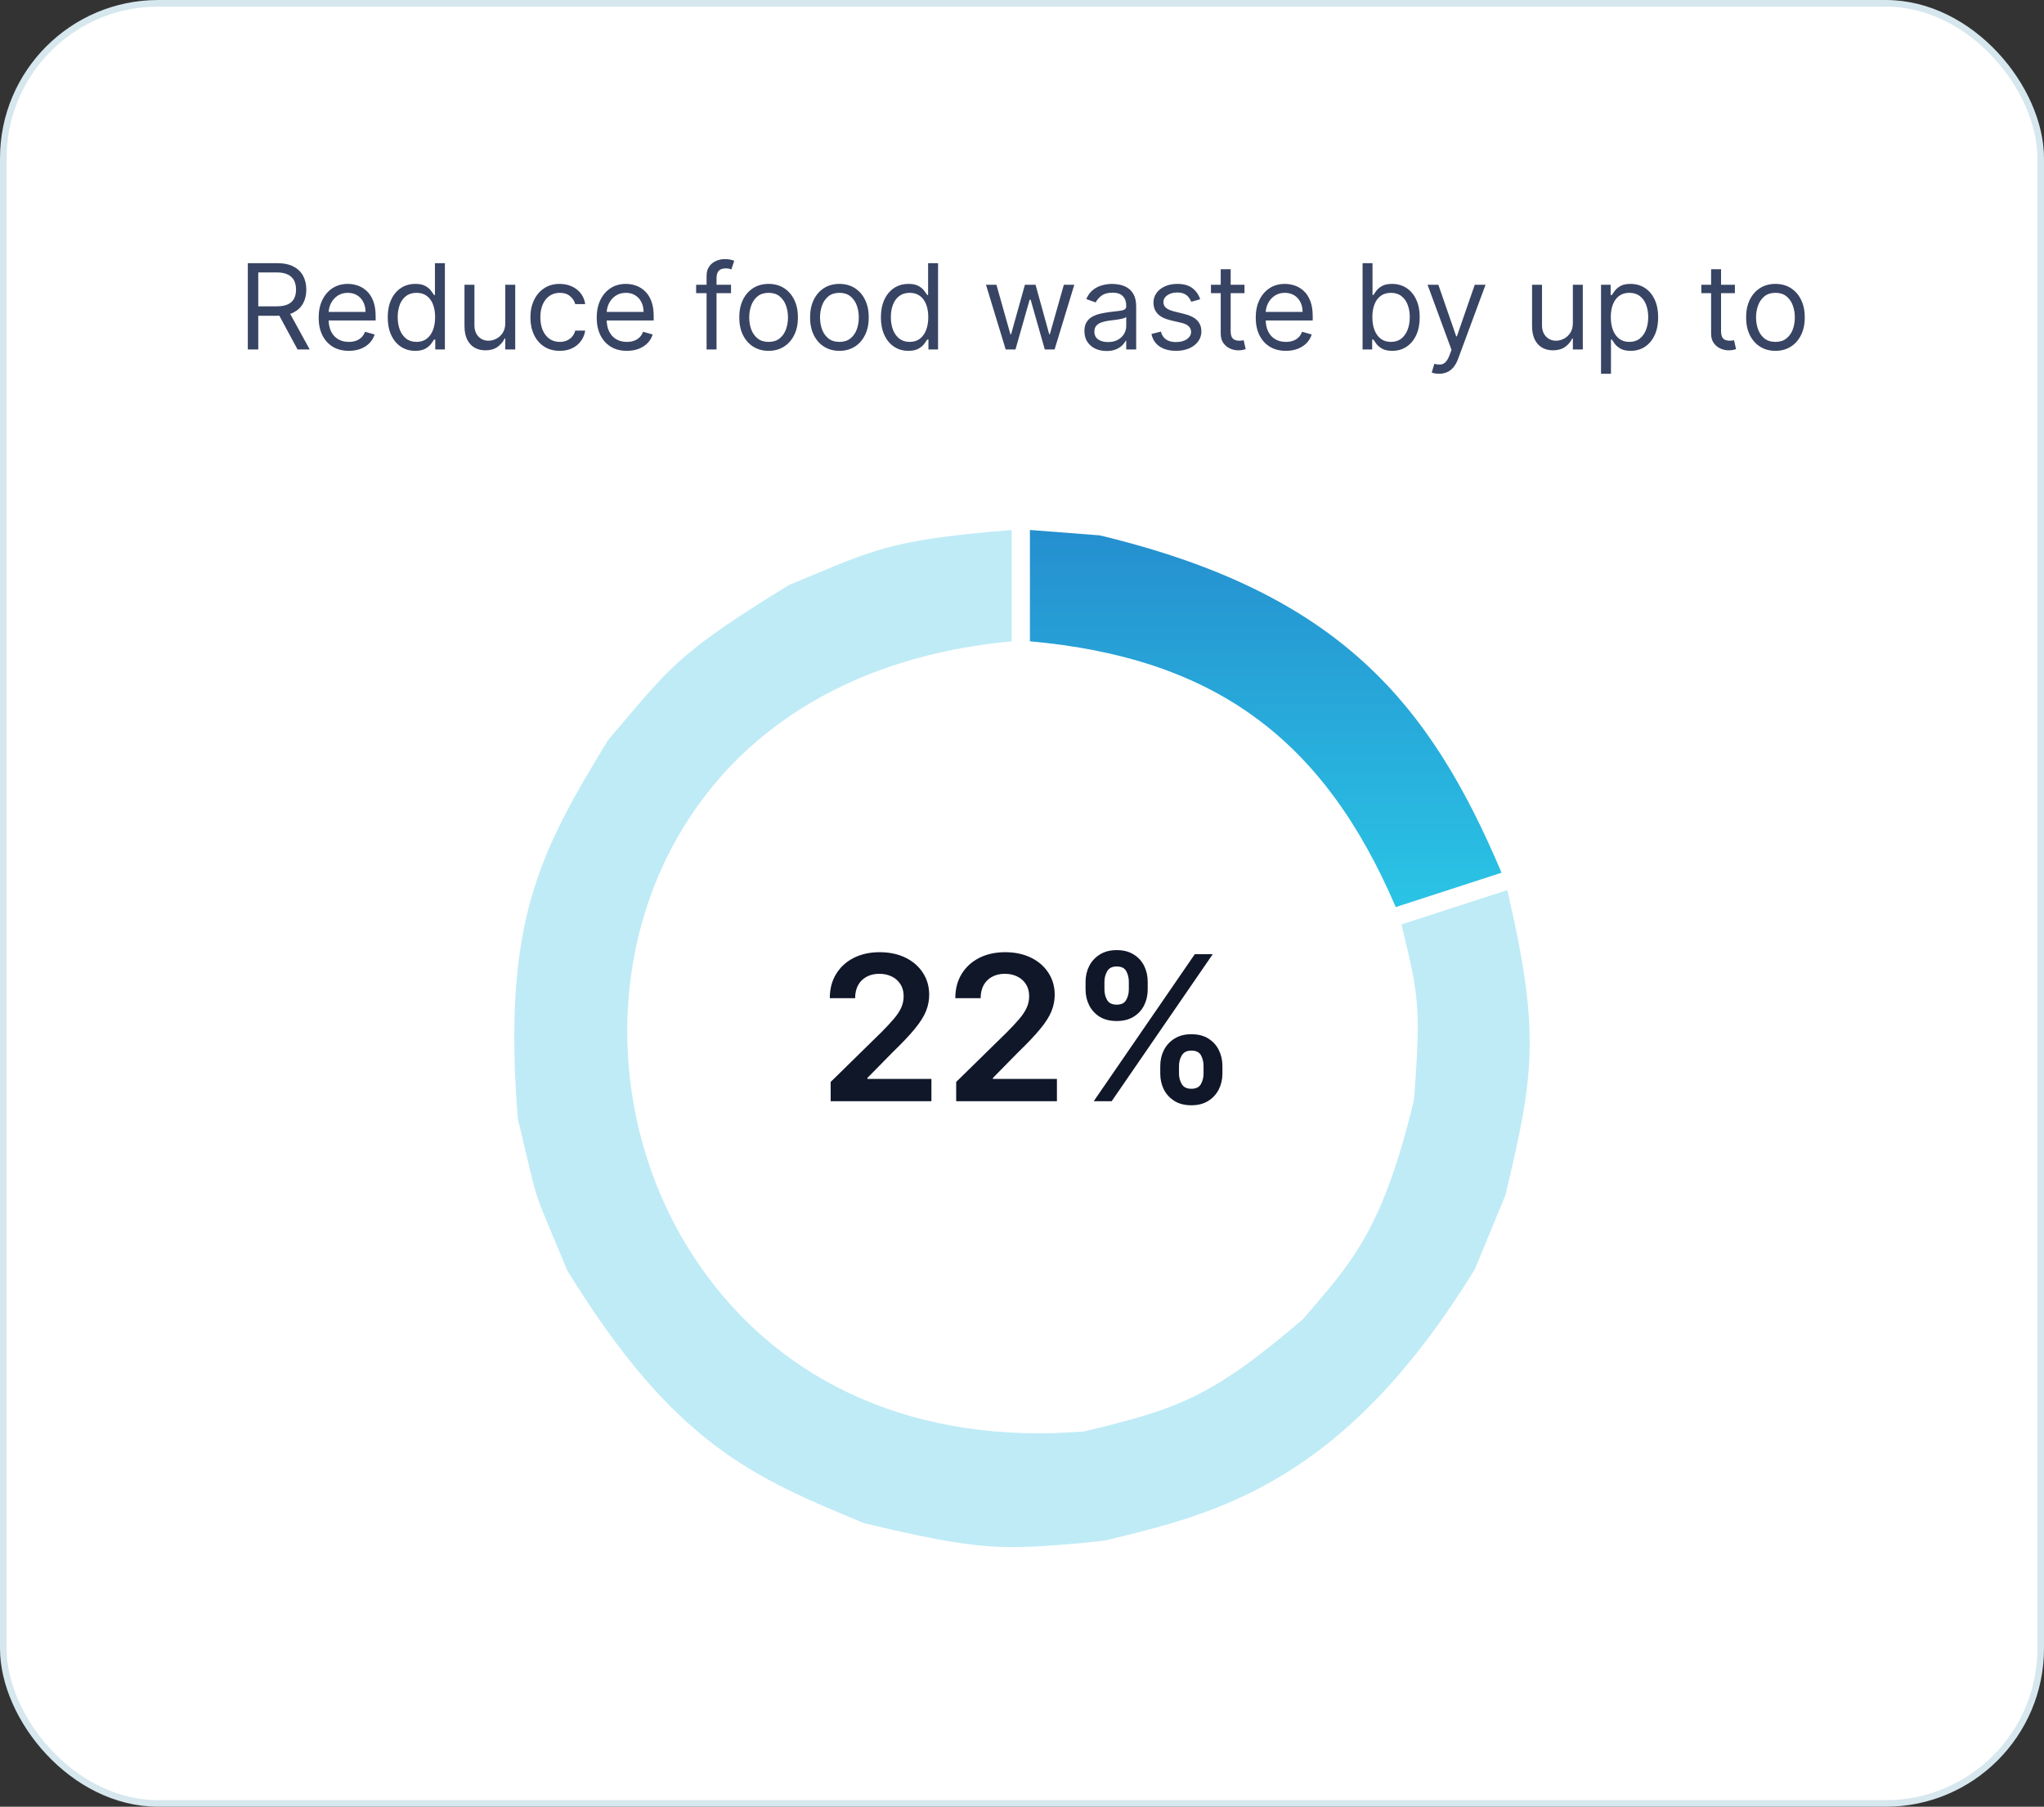<svg width="310" height="274" viewBox="0 0 310 274" fill="none" xmlns="http://www.w3.org/2000/svg">
<rect x="0" y="0" width="310" height="274" fill="#333333" stroke="none"/>
<rect x="0.5" y="0.5" width="309" height="273" rx="23.5" fill="white"/>
<rect x="0.5" y="0.5" width="309" height="273" rx="23.5" stroke="#D6E7EE"/>
<path d="M37.585 53V39.909H42.008C43.031 39.909 43.871 40.084 44.527 40.433C45.183 40.778 45.669 41.254 45.984 41.859C46.3 42.464 46.457 43.152 46.457 43.923C46.457 44.695 46.3 45.379 45.984 45.975C45.669 46.572 45.185 47.041 44.533 47.381C43.881 47.718 43.048 47.886 42.034 47.886H38.455V46.455H41.983C42.682 46.455 43.244 46.352 43.67 46.148C44.101 45.943 44.412 45.653 44.604 45.278C44.8 44.899 44.898 44.447 44.898 43.923C44.898 43.399 44.8 42.941 44.604 42.549C44.408 42.157 44.094 41.854 43.664 41.641C43.234 41.424 42.665 41.315 41.957 41.315H39.17V53H37.585ZM43.747 47.119L46.969 53H45.128L41.957 47.119H43.747ZM52.905 53.205C51.959 53.205 51.143 52.996 50.457 52.578C49.775 52.156 49.249 51.568 48.878 50.814C48.512 50.055 48.329 49.173 48.329 48.168C48.329 47.162 48.512 46.276 48.878 45.508C49.249 44.737 49.765 44.136 50.425 43.706C51.09 43.271 51.866 43.054 52.752 43.054C53.263 43.054 53.768 43.139 54.267 43.31C54.765 43.48 55.219 43.757 55.628 44.141C56.038 44.52 56.364 45.023 56.606 45.649C56.849 46.276 56.971 47.047 56.971 47.963V48.602H49.403V47.298H55.437C55.437 46.744 55.326 46.25 55.104 45.815C54.887 45.381 54.576 45.038 54.171 44.786C53.77 44.535 53.297 44.409 52.752 44.409C52.151 44.409 51.631 44.558 51.192 44.856C50.758 45.151 50.423 45.534 50.189 46.007C49.954 46.48 49.837 46.987 49.837 47.528V48.398C49.837 49.139 49.965 49.768 50.221 50.283C50.481 50.795 50.841 51.185 51.301 51.453C51.761 51.717 52.296 51.849 52.905 51.849C53.302 51.849 53.66 51.794 53.979 51.683C54.303 51.568 54.582 51.398 54.817 51.172C55.051 50.942 55.232 50.656 55.36 50.315L56.817 50.724C56.664 51.219 56.406 51.653 56.044 52.028C55.682 52.399 55.234 52.689 54.702 52.898C54.169 53.102 53.57 53.205 52.905 53.205ZM62.973 53.205C62.155 53.205 61.432 52.998 60.806 52.584C60.179 52.167 59.69 51.579 59.336 50.82C58.982 50.057 58.805 49.156 58.805 48.117C58.805 47.085 58.982 46.19 59.336 45.432C59.69 44.673 60.182 44.087 60.812 43.674C61.443 43.261 62.172 43.054 62.998 43.054C63.638 43.054 64.143 43.16 64.513 43.374C64.888 43.582 65.174 43.821 65.37 44.09C65.57 44.354 65.726 44.571 65.837 44.742H65.964V39.909H67.473V53H66.015V51.492H65.837C65.726 51.67 65.568 51.896 65.364 52.169C65.159 52.438 64.867 52.678 64.488 52.891C64.109 53.1 63.603 53.205 62.973 53.205ZM63.177 51.849C63.782 51.849 64.294 51.692 64.712 51.376C65.129 51.057 65.447 50.616 65.664 50.053C65.881 49.486 65.99 48.832 65.99 48.091C65.99 47.358 65.883 46.717 65.67 46.167C65.457 45.613 65.142 45.182 64.724 44.876C64.307 44.565 63.791 44.409 63.177 44.409C62.538 44.409 62.005 44.573 61.579 44.901C61.157 45.225 60.84 45.666 60.627 46.224C60.418 46.778 60.314 47.401 60.314 48.091C60.314 48.79 60.42 49.425 60.633 49.996C60.851 50.562 61.17 51.014 61.592 51.351C62.018 51.683 62.547 51.849 63.177 51.849ZM76.633 48.986V43.182H78.141V53H76.633V51.338H76.53C76.3 51.837 75.942 52.261 75.457 52.61C74.971 52.955 74.357 53.128 73.616 53.128C73.002 53.128 72.457 52.994 71.979 52.725C71.502 52.452 71.127 52.043 70.854 51.498C70.582 50.948 70.445 50.256 70.445 49.42V43.182H71.954V49.318C71.954 50.034 72.154 50.605 72.555 51.031C72.959 51.457 73.475 51.67 74.101 51.67C74.476 51.67 74.858 51.575 75.246 51.383C75.638 51.191 75.966 50.897 76.23 50.501C76.498 50.104 76.633 49.599 76.633 48.986ZM84.893 53.205C83.972 53.205 83.18 52.987 82.515 52.553C81.85 52.118 81.339 51.519 80.981 50.756C80.623 49.994 80.444 49.122 80.444 48.142C80.444 47.145 80.627 46.265 80.994 45.502C81.364 44.735 81.88 44.136 82.54 43.706C83.205 43.271 83.981 43.054 84.867 43.054C85.558 43.054 86.18 43.182 86.734 43.438C87.288 43.693 87.742 44.051 88.095 44.511C88.449 44.972 88.668 45.508 88.754 46.122H87.245C87.13 45.675 86.874 45.278 86.478 44.933C86.086 44.584 85.558 44.409 84.893 44.409C84.305 44.409 83.789 44.562 83.346 44.869C82.907 45.172 82.564 45.6 82.317 46.154C82.074 46.704 81.952 47.349 81.952 48.091C81.952 48.849 82.072 49.51 82.31 50.072C82.553 50.635 82.894 51.072 83.333 51.383C83.776 51.694 84.296 51.849 84.893 51.849C85.285 51.849 85.641 51.781 85.96 51.645C86.28 51.508 86.55 51.312 86.772 51.057C86.994 50.801 87.151 50.494 87.245 50.136H88.754C88.668 50.716 88.457 51.238 88.121 51.702C87.788 52.163 87.347 52.529 86.798 52.802C86.252 53.07 85.617 53.205 84.893 53.205ZM95.075 53.205C94.129 53.205 93.313 52.996 92.627 52.578C91.945 52.156 91.419 51.568 91.048 50.814C90.682 50.055 90.499 49.173 90.499 48.168C90.499 47.162 90.682 46.276 91.048 45.508C91.419 44.737 91.935 44.136 92.595 43.706C93.26 43.271 94.035 43.054 94.922 43.054C95.433 43.054 95.938 43.139 96.437 43.31C96.935 43.48 97.389 43.757 97.798 44.141C98.207 44.52 98.533 45.023 98.776 45.649C99.019 46.276 99.141 47.047 99.141 47.963V48.602H91.572V47.298H97.606C97.606 46.744 97.496 46.25 97.274 45.815C97.057 45.381 96.746 45.038 96.341 44.786C95.94 44.535 95.467 44.409 94.922 44.409C94.321 44.409 93.801 44.558 93.362 44.856C92.928 45.151 92.593 45.534 92.359 46.007C92.124 46.48 92.007 46.987 92.007 47.528V48.398C92.007 49.139 92.135 49.768 92.391 50.283C92.651 50.795 93.011 51.185 93.471 51.453C93.931 51.717 94.466 51.849 95.075 51.849C95.472 51.849 95.829 51.794 96.149 51.683C96.473 51.568 96.752 51.398 96.987 51.172C97.221 50.942 97.402 50.656 97.53 50.315L98.987 50.724C98.834 51.219 98.576 51.653 98.214 52.028C97.852 52.399 97.404 52.689 96.871 52.898C96.339 53.102 95.74 53.205 95.075 53.205ZM110.87 43.182V44.46H105.577V43.182H110.87ZM107.163 53V41.827C107.163 41.264 107.295 40.795 107.559 40.42C107.823 40.045 108.166 39.764 108.588 39.577C109.01 39.389 109.455 39.295 109.924 39.295C110.295 39.295 110.597 39.325 110.832 39.385C111.066 39.445 111.241 39.5 111.356 39.551L110.921 40.855C110.844 40.83 110.738 40.798 110.602 40.759C110.469 40.721 110.295 40.702 110.077 40.702C109.579 40.702 109.219 40.827 108.997 41.079C108.78 41.33 108.671 41.699 108.671 42.185V53H107.163ZM116.569 53.205C115.682 53.205 114.904 52.994 114.235 52.572C113.571 52.15 113.051 51.56 112.676 50.801C112.305 50.043 112.12 49.156 112.12 48.142C112.12 47.119 112.305 46.227 112.676 45.464C113.051 44.701 113.571 44.109 114.235 43.687C114.904 43.265 115.682 43.054 116.569 43.054C117.455 43.054 118.23 43.265 118.895 43.687C119.564 44.109 120.084 44.701 120.455 45.464C120.83 46.227 121.017 47.119 121.017 48.142C121.017 49.156 120.83 50.043 120.455 50.801C120.084 51.56 119.564 52.15 118.895 52.572C118.23 52.994 117.455 53.205 116.569 53.205ZM116.569 51.849C117.242 51.849 117.796 51.677 118.23 51.332C118.665 50.986 118.987 50.533 119.196 49.97C119.404 49.408 119.509 48.798 119.509 48.142C119.509 47.486 119.404 46.874 119.196 46.307C118.987 45.741 118.665 45.283 118.23 44.933C117.796 44.584 117.242 44.409 116.569 44.409C115.895 44.409 115.341 44.584 114.907 44.933C114.472 45.283 114.15 45.741 113.941 46.307C113.733 46.874 113.628 47.486 113.628 48.142C113.628 48.798 113.733 49.408 113.941 49.97C114.15 50.533 114.472 50.986 114.907 51.332C115.341 51.677 115.895 51.849 116.569 51.849ZM127.309 53.205C126.422 53.205 125.645 52.994 124.976 52.572C124.311 52.15 123.791 51.56 123.416 50.801C123.045 50.043 122.86 49.156 122.86 48.142C122.86 47.119 123.045 46.227 123.416 45.464C123.791 44.701 124.311 44.109 124.976 43.687C125.645 43.265 126.422 43.054 127.309 43.054C128.195 43.054 128.971 43.265 129.635 43.687C130.305 44.109 130.824 44.701 131.195 45.464C131.57 46.227 131.758 47.119 131.758 48.142C131.758 49.156 131.57 50.043 131.195 50.801C130.824 51.56 130.305 52.15 129.635 52.572C128.971 52.994 128.195 53.205 127.309 53.205ZM127.309 51.849C127.982 51.849 128.536 51.677 128.971 51.332C129.405 50.986 129.727 50.533 129.936 49.97C130.145 49.408 130.249 48.798 130.249 48.142C130.249 47.486 130.145 46.874 129.936 46.307C129.727 45.741 129.405 45.283 128.971 44.933C128.536 44.584 127.982 44.409 127.309 44.409C126.635 44.409 126.081 44.584 125.647 44.933C125.212 45.283 124.89 45.741 124.682 46.307C124.473 46.874 124.368 47.486 124.368 48.142C124.368 48.798 124.473 49.408 124.682 49.97C124.89 50.533 125.212 50.986 125.647 51.332C126.081 51.677 126.635 51.849 127.309 51.849ZM137.768 53.205C136.95 53.205 136.227 52.998 135.601 52.584C134.974 52.167 134.484 51.579 134.131 50.82C133.777 50.057 133.6 49.156 133.6 48.117C133.6 47.085 133.777 46.19 134.131 45.432C134.484 44.673 134.977 44.087 135.607 43.674C136.238 43.261 136.967 43.054 137.793 43.054C138.433 43.054 138.938 43.16 139.308 43.374C139.683 43.582 139.969 43.821 140.165 44.09C140.365 44.354 140.521 44.571 140.631 44.742H140.759V39.909H142.268V53H140.81V51.492H140.631C140.521 51.67 140.363 51.896 140.158 52.169C139.954 52.438 139.662 52.678 139.283 52.891C138.903 53.1 138.398 53.205 137.768 53.205ZM137.972 51.849C138.577 51.849 139.089 51.692 139.506 51.376C139.924 51.057 140.241 50.616 140.459 50.053C140.676 49.486 140.785 48.832 140.785 48.091C140.785 47.358 140.678 46.717 140.465 46.167C140.252 45.613 139.937 45.182 139.519 44.876C139.102 44.565 138.586 44.409 137.972 44.409C137.333 44.409 136.8 44.573 136.374 44.901C135.952 45.225 135.635 45.666 135.422 46.224C135.213 46.778 135.109 47.401 135.109 48.091C135.109 48.79 135.215 49.425 135.428 49.996C135.646 50.562 135.965 51.014 136.387 51.351C136.813 51.683 137.342 51.849 137.972 51.849ZM152.527 53L149.536 43.182H151.121L153.243 50.699H153.345L155.442 43.182H157.053L159.124 50.673H159.226L161.348 43.182H162.933L159.942 53H158.459L156.311 45.457H156.158L154.01 53H152.527ZM167.817 53.23C167.195 53.23 166.63 53.113 166.123 52.879C165.616 52.64 165.213 52.297 164.915 51.849C164.616 51.398 164.467 50.852 164.467 50.213C164.467 49.651 164.578 49.195 164.8 48.845C165.021 48.492 165.317 48.215 165.688 48.014C166.059 47.814 166.468 47.665 166.915 47.567C167.367 47.465 167.821 47.383 168.277 47.324C168.874 47.247 169.357 47.19 169.728 47.151C170.103 47.109 170.376 47.038 170.546 46.94C170.721 46.842 170.808 46.672 170.808 46.429V46.378C170.808 45.747 170.636 45.257 170.29 44.908C169.95 44.558 169.432 44.383 168.737 44.383C168.017 44.383 167.452 44.541 167.043 44.856C166.634 45.172 166.347 45.508 166.18 45.867L164.749 45.355C165.004 44.758 165.345 44.294 165.771 43.962C166.202 43.625 166.67 43.391 167.178 43.258C167.689 43.122 168.192 43.054 168.686 43.054C169.001 43.054 169.364 43.092 169.773 43.169C170.186 43.242 170.585 43.393 170.968 43.623C171.356 43.853 171.678 44.2 171.933 44.665C172.189 45.129 172.317 45.751 172.317 46.531V53H170.808V51.67H170.732C170.629 51.883 170.459 52.111 170.22 52.354C169.982 52.597 169.664 52.804 169.268 52.974C168.871 53.145 168.388 53.23 167.817 53.23ZM168.047 51.875C168.643 51.875 169.146 51.758 169.555 51.523C169.969 51.289 170.28 50.986 170.489 50.616C170.702 50.245 170.808 49.855 170.808 49.446V48.065C170.744 48.142 170.604 48.212 170.386 48.276C170.173 48.336 169.926 48.389 169.645 48.436C169.368 48.479 169.097 48.517 168.833 48.551C168.573 48.581 168.362 48.606 168.2 48.628C167.808 48.679 167.442 48.762 167.101 48.877C166.764 48.988 166.491 49.156 166.283 49.382C166.078 49.604 165.976 49.906 165.976 50.29C165.976 50.814 166.17 51.21 166.558 51.479C166.95 51.743 167.446 51.875 168.047 51.875ZM182.025 45.381L180.67 45.764C180.584 45.538 180.459 45.319 180.292 45.106C180.131 44.889 179.909 44.709 179.628 44.569C179.346 44.428 178.986 44.358 178.547 44.358C177.947 44.358 177.446 44.496 177.045 44.773C176.649 45.046 176.451 45.394 176.451 45.815C176.451 46.19 176.587 46.486 176.86 46.704C177.133 46.921 177.559 47.102 178.138 47.247L179.596 47.605C180.474 47.818 181.128 48.144 181.558 48.583C181.988 49.018 182.204 49.578 182.204 50.264C182.204 50.827 182.042 51.33 181.718 51.773C181.398 52.216 180.951 52.565 180.376 52.821C179.8 53.077 179.131 53.205 178.368 53.205C177.367 53.205 176.538 52.987 175.882 52.553C175.226 52.118 174.81 51.483 174.635 50.648L176.067 50.29C176.204 50.818 176.461 51.215 176.841 51.479C177.224 51.743 177.725 51.875 178.343 51.875C179.046 51.875 179.604 51.726 180.018 51.428C180.435 51.125 180.644 50.763 180.644 50.341C180.644 50 180.525 49.715 180.286 49.484C180.047 49.25 179.681 49.075 179.187 48.96L177.55 48.577C176.651 48.364 175.991 48.033 175.569 47.586C175.151 47.134 174.942 46.57 174.942 45.892C174.942 45.338 175.098 44.848 175.409 44.422C175.724 43.996 176.153 43.661 176.694 43.418C177.239 43.175 177.857 43.054 178.547 43.054C179.519 43.054 180.282 43.267 180.836 43.693C181.394 44.119 181.79 44.682 182.025 45.381ZM188.744 43.182V44.46H183.656V43.182H188.744ZM185.139 40.83H186.648V50.188C186.648 50.614 186.71 50.933 186.833 51.146C186.961 51.355 187.123 51.496 187.319 51.568C187.519 51.636 187.73 51.67 187.952 51.67C188.118 51.67 188.254 51.662 188.361 51.645C188.467 51.624 188.553 51.606 188.616 51.594L188.923 52.949C188.821 52.987 188.678 53.026 188.495 53.064C188.312 53.106 188.08 53.128 187.798 53.128C187.372 53.128 186.955 53.036 186.545 52.853C186.141 52.67 185.804 52.391 185.536 52.016C185.271 51.641 185.139 51.168 185.139 50.597V40.83ZM195.025 53.205C194.078 53.205 193.262 52.996 192.576 52.578C191.895 52.156 191.368 51.568 190.998 50.814C190.631 50.055 190.448 49.173 190.448 48.168C190.448 47.162 190.631 46.276 190.998 45.508C191.368 44.737 191.884 44.136 192.544 43.706C193.209 43.271 193.985 43.054 194.871 43.054C195.382 43.054 195.887 43.139 196.386 43.31C196.885 43.48 197.338 43.757 197.748 44.141C198.157 44.52 198.483 45.023 198.725 45.649C198.968 46.276 199.09 47.047 199.09 47.963V48.602H191.522V47.298H197.556C197.556 46.744 197.445 46.25 197.223 45.815C197.006 45.381 196.695 45.038 196.29 44.786C195.89 44.535 195.417 44.409 194.871 44.409C194.27 44.409 193.75 44.558 193.311 44.856C192.877 45.151 192.542 45.534 192.308 46.007C192.074 46.48 191.956 46.987 191.956 47.528V48.398C191.956 49.139 192.084 49.768 192.34 50.283C192.6 50.795 192.96 51.185 193.42 51.453C193.88 51.717 194.415 51.849 195.025 51.849C195.421 51.849 195.779 51.794 196.098 51.683C196.422 51.568 196.701 51.398 196.936 51.172C197.17 50.942 197.351 50.656 197.479 50.315L198.936 50.724C198.783 51.219 198.525 51.653 198.163 52.028C197.801 52.399 197.353 52.689 196.821 52.898C196.288 53.102 195.689 53.205 195.025 53.205ZM206.652 53V39.909H208.16V44.742H208.288C208.399 44.571 208.552 44.354 208.748 44.09C208.949 43.821 209.234 43.582 209.605 43.374C209.98 43.16 210.487 43.054 211.126 43.054C211.953 43.054 212.681 43.261 213.312 43.674C213.943 44.087 214.435 44.673 214.789 45.432C215.142 46.19 215.319 47.085 215.319 48.117C215.319 49.156 215.142 50.057 214.789 50.82C214.435 51.579 213.945 52.167 213.319 52.584C212.692 52.998 211.97 53.205 211.152 53.205C210.521 53.205 210.016 53.1 209.637 52.891C209.257 52.678 208.966 52.438 208.761 52.169C208.556 51.896 208.399 51.67 208.288 51.492H208.109V53H206.652ZM208.135 48.091C208.135 48.832 208.243 49.486 208.461 50.053C208.678 50.616 208.995 51.057 209.413 51.376C209.831 51.692 210.342 51.849 210.947 51.849C211.578 51.849 212.104 51.683 212.526 51.351C212.952 51.014 213.272 50.562 213.485 49.996C213.702 49.425 213.811 48.79 213.811 48.091C213.811 47.401 213.704 46.778 213.491 46.224C213.282 45.666 212.965 45.225 212.539 44.901C212.117 44.573 211.586 44.409 210.947 44.409C210.333 44.409 209.818 44.565 209.4 44.876C208.983 45.182 208.667 45.613 208.454 46.167C208.241 46.717 208.135 47.358 208.135 48.091ZM218.247 56.682C217.991 56.682 217.763 56.66 217.563 56.618C217.363 56.58 217.224 56.541 217.147 56.503L217.531 55.173C217.897 55.267 218.221 55.301 218.502 55.276C218.784 55.25 219.033 55.124 219.25 54.898C219.472 54.677 219.674 54.317 219.858 53.818L220.139 53.051L216.508 43.182H218.145L220.855 51.006H220.957L223.667 43.182H225.304L221.136 54.432C220.949 54.939 220.716 55.359 220.439 55.691C220.162 56.028 219.841 56.277 219.474 56.439C219.112 56.601 218.703 56.682 218.247 56.682ZM238.545 48.986V43.182H240.053V53H238.545V51.338H238.442C238.212 51.837 237.854 52.261 237.369 52.61C236.883 52.955 236.269 53.128 235.528 53.128C234.914 53.128 234.369 52.994 233.891 52.725C233.414 52.452 233.039 52.043 232.766 51.498C232.494 50.948 232.357 50.256 232.357 49.42V43.182H233.866V49.318C233.866 50.034 234.066 50.605 234.467 51.031C234.871 51.457 235.387 51.67 236.013 51.67C236.388 51.67 236.77 51.575 237.158 51.383C237.55 51.191 237.878 50.897 238.142 50.501C238.411 50.104 238.545 49.599 238.545 48.986ZM242.816 56.682V43.182H244.274V44.742H244.453C244.563 44.571 244.717 44.354 244.913 44.09C245.113 43.821 245.399 43.582 245.769 43.374C246.144 43.16 246.651 43.054 247.291 43.054C248.117 43.054 248.846 43.261 249.477 43.674C250.107 44.087 250.6 44.673 250.953 45.432C251.307 46.19 251.484 47.085 251.484 48.117C251.484 49.156 251.307 50.057 250.953 50.82C250.6 51.579 250.11 52.167 249.483 52.584C248.857 52.998 248.134 53.205 247.316 53.205C246.686 53.205 246.181 53.1 245.801 52.891C245.422 52.678 245.13 52.438 244.926 52.169C244.721 51.896 244.563 51.67 244.453 51.492H244.325V56.682H242.816ZM244.299 48.091C244.299 48.832 244.408 49.486 244.625 50.053C244.843 50.616 245.16 51.057 245.578 51.376C245.995 51.692 246.507 51.849 247.112 51.849C247.742 51.849 248.269 51.683 248.691 51.351C249.117 51.014 249.436 50.562 249.649 49.996C249.867 49.425 249.975 48.79 249.975 48.091C249.975 47.401 249.869 46.778 249.656 46.224C249.447 45.666 249.129 45.225 248.703 44.901C248.281 44.573 247.751 44.409 247.112 44.409C246.498 44.409 245.982 44.565 245.565 44.876C245.147 45.182 244.832 45.613 244.619 46.167C244.406 46.717 244.299 47.358 244.299 48.091ZM263.117 43.182V44.46H258.029V43.182H263.117ZM259.512 40.83H261.021V50.188C261.021 50.614 261.083 50.933 261.206 51.146C261.334 51.355 261.496 51.496 261.692 51.568C261.892 51.636 262.103 51.67 262.325 51.67C262.491 51.67 262.627 51.662 262.734 51.645C262.84 51.624 262.926 51.606 262.99 51.594L263.296 52.949C263.194 52.987 263.051 53.026 262.868 53.064C262.685 53.106 262.453 53.128 262.171 53.128C261.745 53.128 261.328 53.036 260.919 52.853C260.514 52.67 260.177 52.391 259.909 52.016C259.644 51.641 259.512 51.168 259.512 50.597V40.83ZM269.27 53.205C268.383 53.205 267.606 52.994 266.937 52.572C266.272 52.15 265.752 51.56 265.377 50.801C265.006 50.043 264.821 49.156 264.821 48.142C264.821 47.119 265.006 46.227 265.377 45.464C265.752 44.701 266.272 44.109 266.937 43.687C267.606 43.265 268.383 43.054 269.27 43.054C270.156 43.054 270.932 43.265 271.596 43.687C272.265 44.109 272.785 44.701 273.156 45.464C273.531 46.227 273.719 47.119 273.719 48.142C273.719 49.156 273.531 50.043 273.156 50.801C272.785 51.56 272.265 52.15 271.596 52.572C270.932 52.994 270.156 53.205 269.27 53.205ZM269.27 51.849C269.943 51.849 270.497 51.677 270.932 51.332C271.366 50.986 271.688 50.533 271.897 49.97C272.106 49.408 272.21 48.798 272.21 48.142C272.21 47.486 272.106 46.874 271.897 46.307C271.688 45.741 271.366 45.283 270.932 44.933C270.497 44.584 269.943 44.409 269.27 44.409C268.596 44.409 268.042 44.584 267.608 44.933C267.173 45.283 266.851 45.741 266.643 46.307C266.434 46.874 266.329 47.486 266.329 48.142C266.329 48.798 266.434 49.408 266.643 49.97C266.851 50.533 267.173 50.986 267.608 51.332C268.042 51.677 268.596 51.849 269.27 51.849Z" fill="#384463"/>
<path d="M211.683 137.562L227.732 132.351C216.815 106.566 203.059 89.891 166.791 81.191L156.2 80.373V97.256C184.011 99.753 200.704 111.887 211.683 137.562Z" fill="url(#paint0_linear_0_8815)"/>
<path opacity="0.3" d="M212.758 141.071C215.07 150.633 215.558 152.621 214.444 166.832C209.91 185.752 205.28 191.132 198.881 198.576L197.572 200.098C183.554 212.085 178.437 213.718 164.364 217.091C139.247 219.1 118.587 210.075 105.963 191.717C93.68 173.85 91.66 149.888 100.824 130.678C110.036 111.378 128.677 99.543 153.424 97.26V80.378C136.253 81.781 133.224 83.049 122.737 87.438L119.646 88.727C104.013 98.33 101.994 100.708 94.494 109.555L92.252 112.188C81.675 129.483 76.195 139.982 78.534 169.692C79.071 171.857 79.509 173.715 79.858 175.213C81.306 181.383 81.306 181.383 83.757 187.221C84.356 188.642 85.101 190.403 86.034 192.668C102.237 219.073 114.319 224.074 131.045 230.995C148.85 235.258 151.997 235.001 163.688 234.048L167.609 233.62C184.571 229.543 203.797 224.924 223.684 192.473L228.314 181.268C232.611 163.256 233.704 156.753 228.593 134.989L220.613 137.579L212.55 140.199L212.758 141.071Z" fill="#29BAE1"/>
<path d="M125.981 167V164.083L133.719 156.497C134.459 155.75 135.076 155.086 135.569 154.505C136.063 153.925 136.433 153.363 136.68 152.818C136.926 152.274 137.05 151.694 137.05 151.077C137.05 150.373 136.89 149.771 136.571 149.27C136.251 148.762 135.812 148.371 135.254 148.095C134.695 147.819 134.06 147.681 133.349 147.681C132.616 147.681 131.974 147.834 131.423 148.138C130.871 148.436 130.443 148.86 130.138 149.412C129.841 149.963 129.692 150.62 129.692 151.382H125.85C125.85 149.967 126.173 148.737 126.819 147.692C127.465 146.647 128.354 145.838 129.485 145.265C130.625 144.692 131.931 144.405 133.404 144.405C134.898 144.405 136.212 144.685 137.343 145.243C138.475 145.802 139.353 146.568 139.977 147.54C140.609 148.512 140.924 149.622 140.924 150.87C140.924 151.705 140.765 152.525 140.445 153.33C140.126 154.135 139.564 155.028 138.758 156.007C137.96 156.987 136.839 158.173 135.395 159.566L131.553 163.474V163.626H141.262V167H125.981ZM145.017 167V164.083L152.755 156.497C153.495 155.75 154.112 155.086 154.605 154.505C155.099 153.925 155.469 153.363 155.715 152.818C155.962 152.274 156.085 151.694 156.085 151.077C156.085 150.373 155.926 149.771 155.606 149.27C155.287 148.762 154.848 148.371 154.289 148.095C153.731 147.819 153.096 147.681 152.385 147.681C151.652 147.681 151.01 147.834 150.458 148.138C149.907 148.436 149.479 148.86 149.174 149.412C148.877 149.963 148.728 150.62 148.728 151.382H144.886C144.886 149.967 145.209 148.737 145.855 147.692C146.5 146.647 147.389 145.838 148.521 145.265C149.66 144.692 150.966 144.405 152.439 144.405C153.934 144.405 155.247 144.685 156.379 145.243C157.511 145.802 158.389 146.568 159.013 147.54C159.644 148.512 159.96 149.622 159.96 150.87C159.96 151.705 159.8 152.525 159.481 153.33C159.162 154.135 158.599 155.028 157.794 156.007C156.996 156.987 155.875 158.173 154.431 159.566L150.589 163.474V163.626H160.297V167H145.017ZM175.97 162.821V161.645C175.97 160.782 176.151 159.987 176.514 159.262C176.884 158.536 177.421 157.952 178.125 157.509C178.829 157.067 179.681 156.845 180.683 156.845C181.713 156.845 182.576 157.067 183.273 157.509C183.969 157.945 184.496 158.525 184.851 159.251C185.214 159.976 185.395 160.774 185.395 161.645V162.821C185.395 163.684 185.214 164.479 184.851 165.204C184.488 165.93 183.955 166.514 183.251 166.956C182.555 167.399 181.698 167.62 180.683 167.62C179.667 167.62 178.807 167.399 178.103 166.956C177.399 166.514 176.866 165.93 176.503 165.204C176.148 164.479 175.97 163.684 175.97 162.821ZM178.811 161.645V162.821C178.811 163.394 178.948 163.92 179.224 164.399C179.5 164.878 179.986 165.117 180.683 165.117C181.386 165.117 181.869 164.881 182.13 164.41C182.399 163.931 182.533 163.401 182.533 162.821V161.645C182.533 161.065 182.406 160.535 182.152 160.056C181.898 159.57 181.408 159.327 180.683 159.327C180.001 159.327 179.518 159.57 179.235 160.056C178.952 160.535 178.811 161.065 178.811 161.645ZM164.64 150.065V148.889C164.64 148.019 164.825 147.221 165.195 146.495C165.565 145.769 166.102 145.189 166.806 144.754C167.51 144.311 168.362 144.09 169.363 144.09C170.387 144.09 171.246 144.311 171.943 144.754C172.647 145.189 173.176 145.769 173.532 146.495C173.887 147.221 174.065 148.019 174.065 148.889V150.065C174.065 150.936 173.884 151.734 173.521 152.459C173.166 153.178 172.636 153.754 171.932 154.19C171.228 154.625 170.372 154.843 169.363 154.843C168.34 154.843 167.477 154.625 166.773 154.19C166.077 153.754 165.547 153.174 165.184 152.448C164.821 151.723 164.64 150.928 164.64 150.065ZM167.502 148.889V150.065C167.502 150.645 167.637 151.175 167.905 151.654C168.181 152.126 168.667 152.361 169.363 152.361C170.06 152.361 170.539 152.126 170.8 151.654C171.069 151.175 171.203 150.645 171.203 150.065V148.889C171.203 148.309 171.076 147.779 170.822 147.3C170.568 146.814 170.082 146.571 169.363 146.571C168.674 146.571 168.192 146.814 167.916 147.3C167.64 147.787 167.502 148.316 167.502 148.889ZM165.881 167L181.205 144.71H183.926L168.602 167H165.881Z" fill="#101729"/>
<defs>
<linearGradient id="paint0_linear_0_8815" x1="191.966" y1="80.373" x2="191.966" y2="137.562" gradientUnits="userSpaceOnUse">
<stop stop-color="#258FCF"/>
<stop offset="1" stop-color="#2AC4E5"/>
</linearGradient>
</defs>
</svg>

